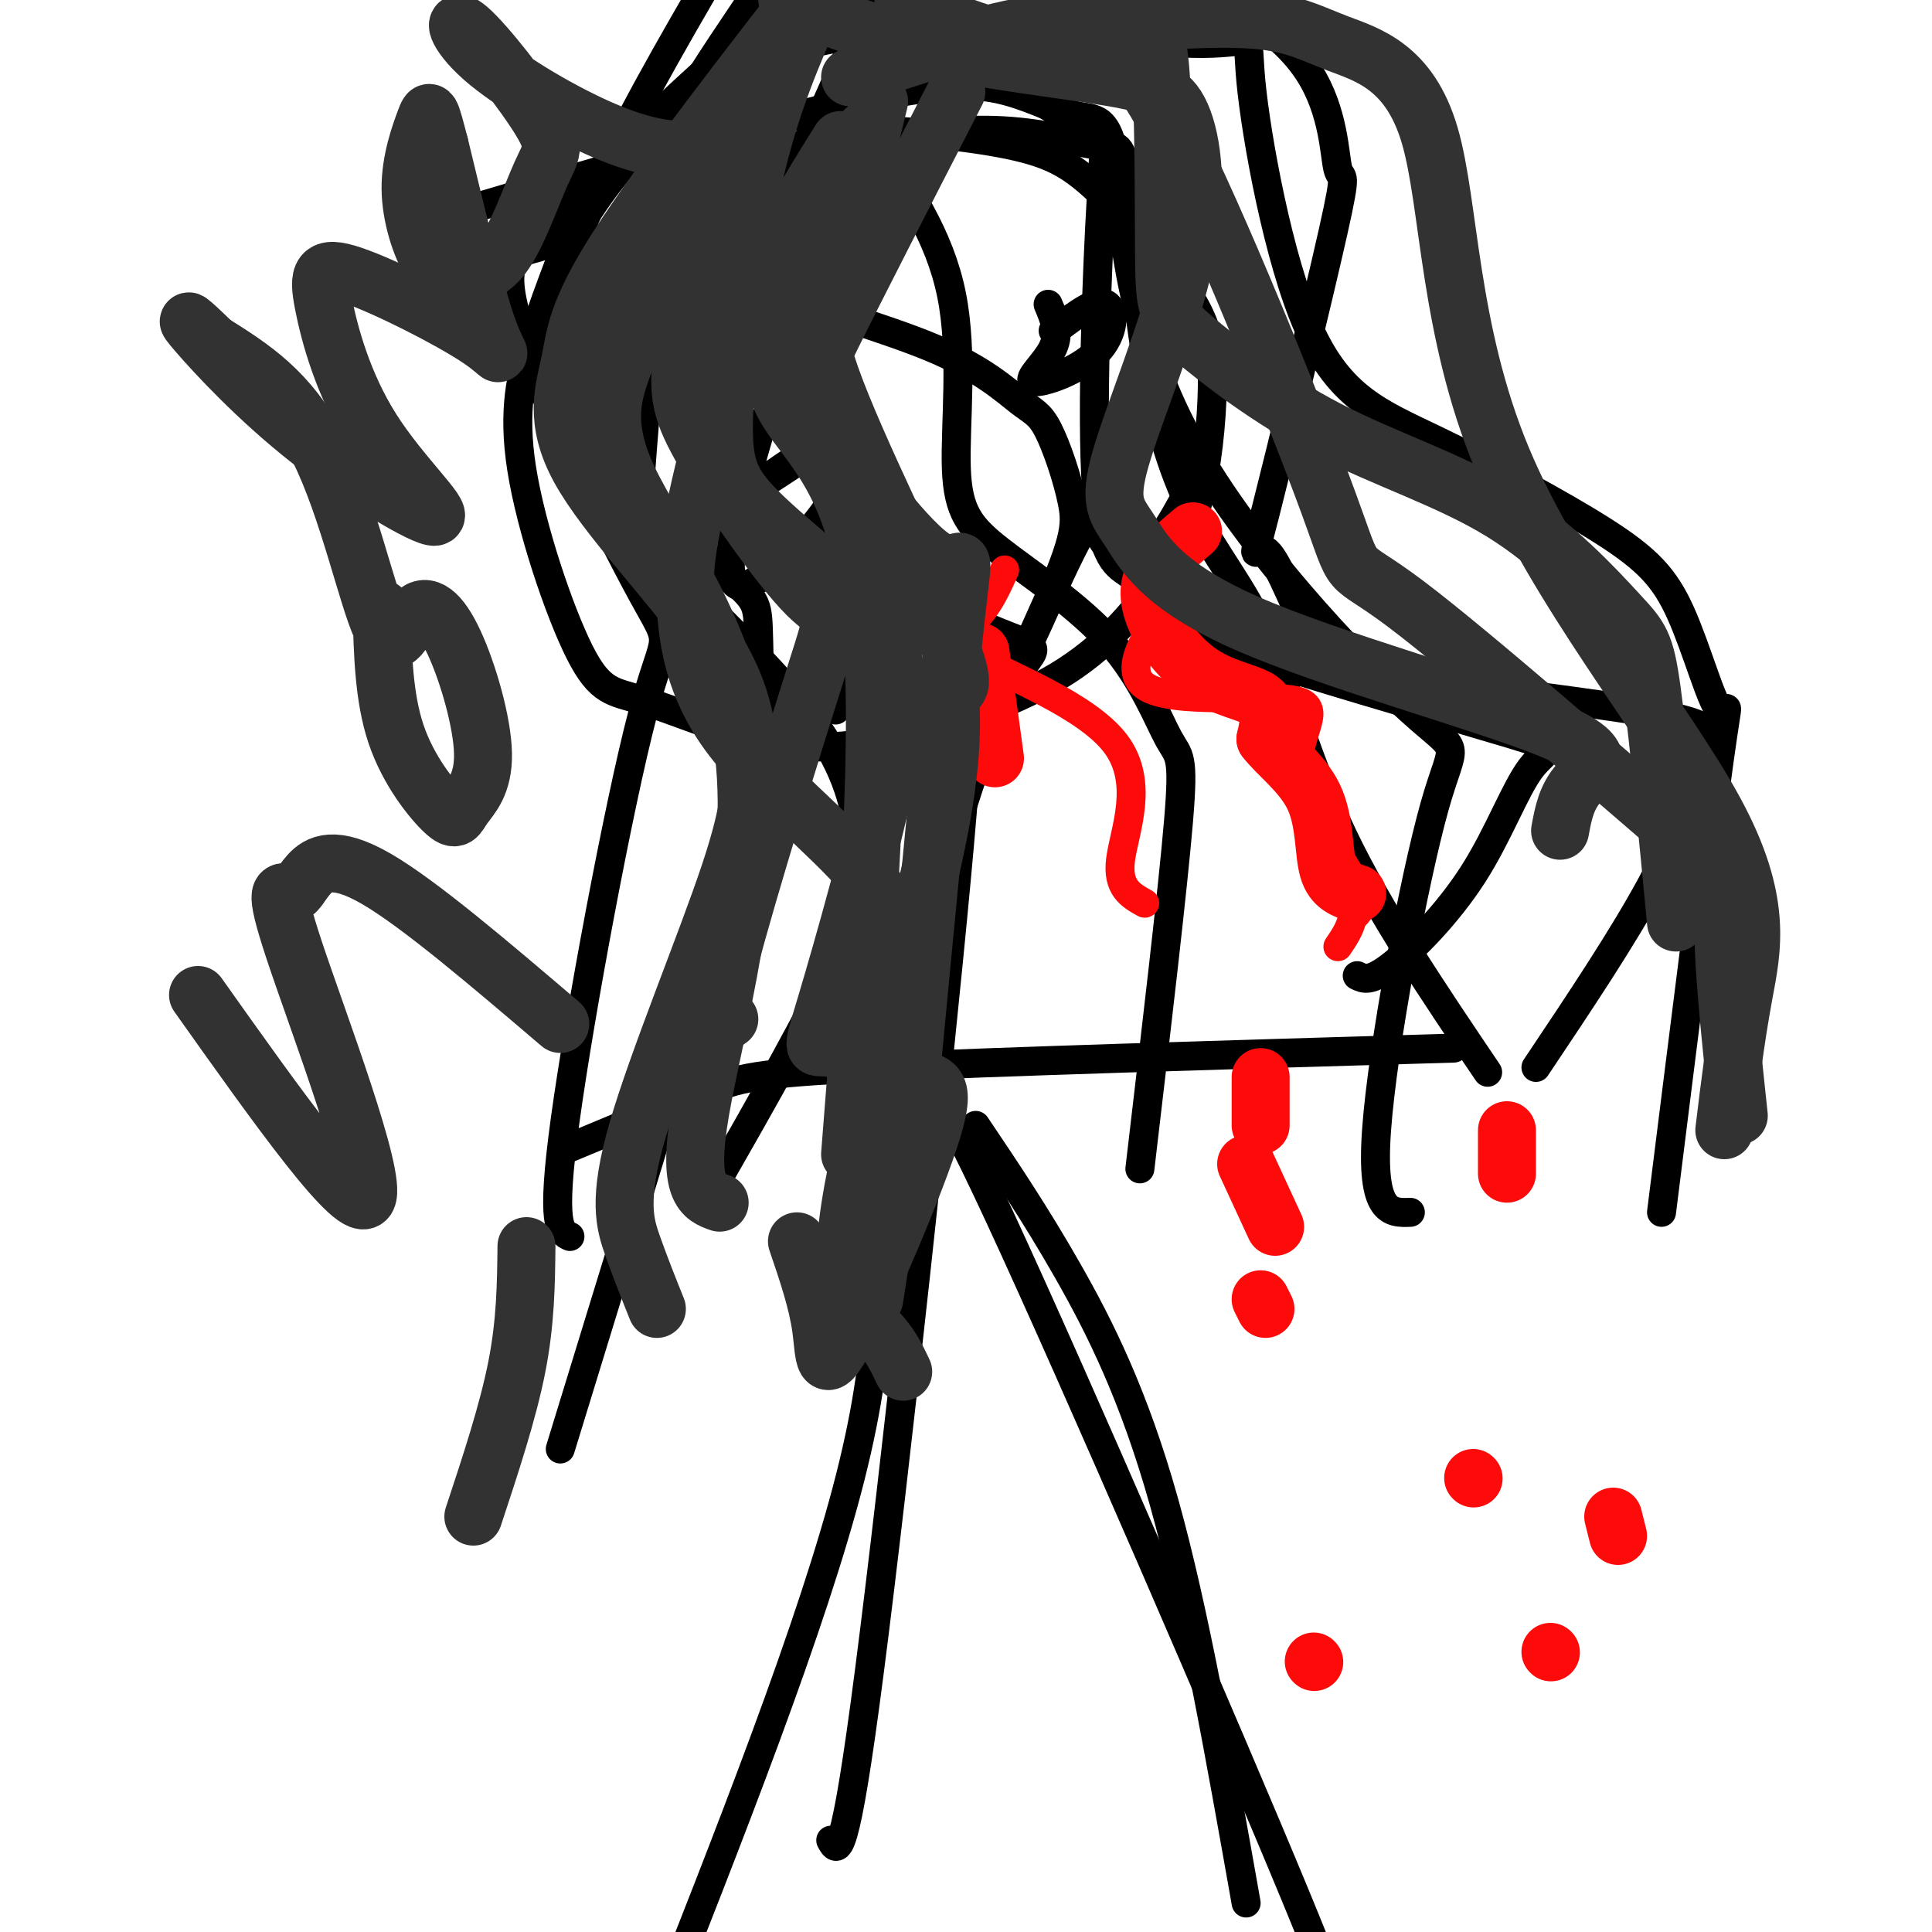 <svg viewBox='0 0 400 400' version='1.1' xmlns='http://www.w3.org/2000/svg' xmlns:xlink='http://www.w3.org/1999/xlink'><g fill='none' stroke='#000000' stroke-width='6' stroke-linecap='round' stroke-linejoin='round'><path d='M199,144c1.400,-1.400 2.800,-2.800 -1,38c-3.800,40.800 -12.800,123.800 -18,164c-5.200,40.200 -6.600,37.600 -8,35'/><path d='M404,136c8.804,33.321 17.607,66.643 22,85c4.393,18.357 4.375,21.750 4,32c-0.375,10.250 -1.107,27.357 -4,43c-2.893,15.643 -7.946,29.821 -13,44'/><path d='M165,31c1.890,-1.868 3.780,-3.737 12,-4c8.220,-0.263 22.772,1.078 32,3c9.228,1.922 13.134,4.425 19,10c5.866,5.575 13.691,14.221 18,21c4.309,6.779 5.101,11.691 5,19c-0.101,7.309 -1.096,17.016 -3,24c-1.904,6.984 -4.716,11.244 -9,17c-4.284,5.756 -10.042,13.009 -20,19c-9.958,5.991 -24.118,10.722 -35,13c-10.882,2.278 -18.485,2.105 -27,0c-8.515,-2.105 -17.942,-6.141 -24,-8c-6.058,-1.859 -8.748,-1.539 -13,-10c-4.252,-8.461 -10.068,-25.701 -12,-38c-1.932,-12.299 0.019,-19.657 2,-26c1.981,-6.343 3.990,-11.672 6,-17'/><path d='M116,54c3.556,-7.267 9.444,-16.933 17,-24c7.556,-7.067 16.778,-11.533 26,-16'/><path d='M181,29c6.759,9.851 13.519,19.703 16,32c2.481,12.297 0.685,27.041 1,36c0.315,8.959 2.742,12.133 9,17c6.258,4.867 16.348,11.428 23,19c6.652,7.572 9.868,16.154 12,20c2.132,3.846 3.181,2.956 2,17c-1.181,14.044 -4.590,43.022 -8,72'/><path d='M152,-13c-9.771,16.688 -19.543,33.376 -26,47c-6.457,13.624 -9.601,24.183 -12,32c-2.399,7.817 -4.055,12.891 3,22c7.055,9.109 22.821,22.253 31,29c8.179,6.747 8.770,7.097 9,13c0.230,5.903 0.101,17.358 2,18c1.899,0.642 5.828,-9.531 -1,14c-6.828,23.531 -24.414,80.765 -42,138'/><path d='M164,18c-8.312,1.170 -16.624,2.340 -22,17c-5.376,14.660 -7.817,42.809 -9,58c-1.183,15.191 -1.107,17.424 6,25c7.107,7.576 21.245,20.495 29,31c7.755,10.505 9.126,18.598 10,25c0.874,6.402 1.250,11.115 -4,23c-5.250,11.885 -16.125,30.943 -27,50'/><path d='M182,-3c-11.460,25.656 -22.920,51.311 -28,65c-5.080,13.689 -3.781,15.411 -5,20c-1.219,4.589 -4.956,12.044 7,22c11.956,9.956 39.603,22.411 51,27c11.397,4.589 6.542,1.311 0,15c-6.542,13.689 -14.771,44.344 -23,75'/><path d='M194,234c-1.222,-7.644 -2.444,-15.289 13,18c15.444,33.289 47.556,107.511 61,140c13.444,32.489 8.222,23.244 3,14'/><path d='M180,242c1.833,16.917 3.667,33.833 -4,64c-7.667,30.167 -24.833,73.583 -42,117'/><path d='M202,233c6.178,9.178 12.356,18.356 19,30c6.644,11.644 13.756,25.756 20,48c6.244,22.244 11.622,52.622 17,83'/><path d='M117,238c11.022,-4.600 22.044,-9.200 29,-12c6.956,-2.800 9.844,-3.800 35,-5c25.156,-1.200 72.578,-2.600 120,-4'/><path d='M172,30c12.156,-1.655 24.312,-3.309 34,-3c9.688,0.309 16.908,2.582 21,3c4.092,0.418 5.056,-1.021 6,6c0.944,7.021 1.869,22.500 4,36c2.131,13.500 5.468,25.021 10,34c4.532,8.979 10.259,15.418 15,26c4.741,10.582 8.498,25.309 16,41c7.502,15.691 18.751,32.345 30,49'/><path d='M157,12c10.190,-3.007 20.379,-6.014 38,-6c17.621,0.014 42.673,3.048 54,3c11.327,-0.048 8.928,-3.177 10,8c1.072,11.177 5.614,36.661 12,51c6.386,14.339 14.616,17.532 26,23c11.384,5.468 25.920,13.211 35,19c9.080,5.789 12.702,9.624 16,17c3.298,7.376 6.273,18.294 8,20c1.727,1.706 2.208,-5.798 0,10c-2.208,15.798 -7.104,54.899 -12,94'/><path d='M168,-5c-18.127,16.167 -36.255,32.333 -45,42c-8.745,9.667 -8.109,12.834 -11,14c-2.891,1.166 -9.311,0.332 -5,15c4.311,14.668 19.351,44.839 26,57c6.649,12.161 4.905,6.313 0,25c-4.905,18.687 -12.973,61.911 -16,84c-3.027,22.089 -1.014,23.045 1,24'/><path d='M159,-5c-6.664,9.797 -13.328,19.595 -17,26c-3.672,6.405 -4.352,9.418 -4,13c0.352,3.582 1.737,7.733 4,12c2.263,4.267 5.406,8.651 15,13c9.594,4.349 25.641,8.664 36,13c10.359,4.336 15.030,8.695 18,11c2.970,2.305 4.238,2.557 6,6c1.762,3.443 4.019,10.078 5,15c0.981,4.922 0.687,8.133 -7,25c-7.687,16.867 -22.768,47.391 -28,64c-5.232,16.609 -0.616,19.305 4,22'/><path d='M185,0c14.881,10.442 29.763,20.885 37,25c7.237,4.115 6.831,1.903 6,16c-0.831,14.097 -2.087,44.503 -1,60c1.087,15.497 4.518,16.083 7,18c2.482,1.917 4.016,5.163 7,8c2.984,2.837 7.418,5.266 22,10c14.582,4.734 39.311,11.774 50,15c10.689,3.226 7.339,2.638 4,7c-3.339,4.362 -6.668,13.674 -12,22c-5.332,8.326 -12.666,15.664 -17,19c-4.334,3.336 -5.667,2.668 -7,2'/><path d='M196,-9c16.318,0.586 32.637,1.173 46,5c13.363,3.827 23.771,10.895 29,19c5.229,8.105 5.277,17.246 6,20c0.723,2.754 2.119,-0.878 -1,13c-3.119,13.878 -10.753,45.267 -14,58c-3.247,12.733 -2.109,6.812 0,8c2.109,1.188 5.187,9.486 8,15c2.813,5.514 5.362,8.246 20,11c14.638,2.754 41.367,5.532 54,8c12.633,2.468 11.170,4.626 9,10c-2.170,5.374 -5.049,13.964 -11,25c-5.951,11.036 -14.976,24.518 -24,38'/><path d='M95,44c31.398,-9.338 62.795,-18.675 82,-23c19.205,-4.325 26.217,-3.637 32,-2c5.783,1.637 10.335,4.224 14,5c3.665,0.776 6.442,-0.258 8,10c1.558,10.258 1.895,31.807 14,55c12.105,23.193 35.977,48.031 47,58c11.023,9.969 9.199,5.069 5,20c-4.199,14.931 -10.771,49.695 -12,67c-1.229,17.305 2.886,17.153 7,17'/><path d='M217,63c1.238,2.917 2.475,5.834 1,9c-1.475,3.166 -5.663,6.581 -4,7c1.663,0.419 9.179,-2.156 13,-6c3.821,-3.844 3.949,-8.955 2,-10c-1.949,-1.045 -5.974,1.978 -10,5'/><path d='M219,68c-1.667,0.833 -0.833,0.417 0,0'/><path d='M158,87c-2.359,8.021 -4.717,16.043 -6,23c-1.283,6.957 -1.489,12.850 3,11c4.489,-1.850 13.674,-11.442 17,-17c3.326,-5.558 0.795,-7.083 0,-9c-0.795,-1.917 0.148,-4.225 -4,-2c-4.148,2.225 -13.386,8.984 -13,9c0.386,0.016 10.396,-6.710 14,-9c3.604,-2.290 0.802,-0.145 -2,2'/><path d='M173,147c0.647,-8.661 1.293,-17.322 3,-23c1.707,-5.678 4.474,-8.373 7,-10c2.526,-1.627 4.809,-2.187 9,3c4.191,5.187 10.288,16.122 14,20c3.712,3.878 5.038,0.698 8,-6c2.962,-6.698 7.561,-16.914 10,-21c2.439,-4.086 2.720,-2.043 3,0'/><path d='M227,110c0.798,0.690 1.292,2.417 3,4c1.708,1.583 4.631,3.024 8,0c3.369,-3.024 7.185,-10.512 11,-18'/></g>
<g fill='none' stroke='#FD0A0A' stroke-width='6' stroke-linecap='round' stroke-linejoin='round'><path d='M249,126c-0.365,-2.861 -0.729,-5.721 -5,-2c-4.271,3.721 -12.448,14.025 -7,18c5.448,3.975 24.522,1.622 31,3c6.478,1.378 0.359,6.486 1,14c0.641,7.514 8.040,17.432 11,23c2.960,5.568 1.480,6.784 0,8'/><path d='M280,190c-0.500,2.333 -1.750,4.167 -3,6'/><path d='M208,118c-1.657,3.689 -3.314,7.378 -6,10c-2.686,2.622 -6.400,4.177 0,8c6.400,3.823 22.915,9.914 29,18c6.085,8.086 1.738,18.167 1,24c-0.738,5.833 2.131,7.416 5,9'/></g>
<g fill='none' stroke='#FD0A0A' stroke-width='12' stroke-linecap='round' stroke-linejoin='round'><path d='M247,110c-4.554,3.815 -9.107,7.631 -9,13c0.107,5.369 4.875,12.292 10,16c5.125,3.708 10.607,4.202 13,6c2.393,1.798 1.696,4.899 1,8'/><path d='M262,153c2.310,3.119 7.583,6.917 10,12c2.417,5.083 1.976,11.452 3,15c1.024,3.548 3.512,4.274 6,5'/><path d='M203,135c0.000,0.000 3.000,22.000 3,22'/><path d='M261,223c0.000,0.000 0.000,10.000 0,10'/><path d='M312,234c0.000,0.000 0.000,9.000 0,9'/><path d='M258,241c0.000,0.000 6.000,13.000 6,13'/><path d='M305,306c0.000,0.000 0.100,0.100 0.1,0.1'/><path d='M334,314c0.000,0.000 1.000,4.000 1,4'/><path d='M321,342c0.000,0.000 0.100,0.100 0.1,0.1'/><path d='M272,344c0.000,0.000 0.100,0.100 0.1,0.1'/><path d='M261,269c0.000,0.000 1.000,2.000 1,2'/></g>
<g fill='none' stroke='#323232' stroke-width='12' stroke-linecap='round' stroke-linejoin='round'><path d='M179,27c-4.866,6.099 -9.732,12.198 -13,18c-3.268,5.802 -4.938,11.308 -6,18c-1.062,6.692 -1.517,14.571 3,22c4.517,7.429 14.005,14.408 17,40c2.995,25.592 -0.502,69.796 -4,114'/><path d='M161,11c-5.778,11.851 -11.556,23.702 -15,35c-3.444,11.298 -4.555,22.042 -5,29c-0.445,6.958 -0.224,10.130 5,19c5.224,8.870 15.452,23.439 21,29c5.548,5.561 6.417,2.112 2,16c-4.417,13.888 -14.119,45.111 -18,60c-3.881,14.889 -1.940,13.445 0,12'/><path d='M165,4c-9.650,15.170 -19.299,30.339 -25,42c-5.701,11.661 -7.453,19.812 -10,27c-2.547,7.188 -5.889,13.411 0,26c5.889,12.589 21.009,31.543 24,57c2.991,25.457 -6.145,57.416 -9,74c-2.855,16.584 0.573,17.792 4,19'/><path d='M172,-8c-17.596,22.654 -35.192,45.308 -44,59c-8.808,13.692 -8.830,18.422 -10,24c-1.170,5.578 -3.490,12.004 2,22c5.490,9.996 18.789,23.561 26,34c7.211,10.439 8.336,17.753 9,24c0.664,6.247 0.869,11.427 -4,26c-4.869,14.573 -14.811,38.539 -19,53c-4.189,14.461 -2.625,19.417 -1,24c1.625,4.583 3.313,8.791 5,13'/><path d='M176,16c14.651,-4.886 29.301,-9.772 39,-11c9.699,-1.228 14.446,1.201 18,1c3.554,-0.201 5.915,-3.033 7,6c1.085,9.033 0.895,29.932 1,41c0.105,11.068 0.505,12.305 6,17c5.495,4.695 16.086,12.846 28,19c11.914,6.154 25.152,10.309 36,17c10.848,6.691 19.305,15.917 24,21c4.695,5.083 5.627,6.024 7,16c1.373,9.976 3.186,28.988 5,48'/><path d='M163,0c8.916,3.657 17.832,7.313 30,10c12.168,2.687 27.587,4.403 37,6c9.413,1.597 12.820,3.075 15,9c2.180,5.925 3.132,16.298 0,30c-3.132,13.702 -10.348,30.734 -13,40c-2.652,9.266 -0.741,10.768 2,15c2.741,4.232 6.312,11.196 24,19c17.688,7.804 49.493,16.447 63,22c13.507,5.553 8.716,8.015 6,11c-2.716,2.985 -3.358,6.492 -4,10'/><path d='M187,1c12.982,4.825 25.965,9.649 34,10c8.035,0.351 11.123,-3.773 21,15c9.877,18.773 26.542,60.442 33,78c6.458,17.558 2.711,11.005 16,21c13.289,9.995 43.616,36.537 57,48c13.384,11.463 9.824,7.847 9,15c-0.824,7.153 1.088,25.077 3,43'/><path d='M218,6c15.301,-1.239 30.601,-2.479 40,-2c9.399,0.479 12.895,2.676 19,5c6.105,2.324 14.818,4.775 19,19c4.182,14.225 3.832,40.225 15,67c11.168,26.775 33.853,54.324 44,73c10.147,18.676 7.756,28.479 6,38c-1.756,9.521 -2.878,18.761 -4,28'/><path d='M182,21c-2.966,12.259 -5.932,24.518 -9,32c-3.068,7.482 -6.239,10.185 -1,25c5.239,14.815 18.886,41.740 24,54c5.114,12.260 1.693,9.854 1,12c-0.693,2.146 1.340,8.843 -3,30c-4.340,21.157 -15.053,56.773 -18,76c-2.947,19.227 1.872,22.065 5,25c3.128,2.935 4.564,5.968 6,9'/><path d='M198,19c-10.370,20.153 -20.740,40.306 -26,51c-5.260,10.694 -5.410,11.928 0,20c5.410,8.072 16.380,22.981 22,26c5.620,3.019 5.892,-5.852 4,11c-1.892,16.852 -5.946,59.426 -10,102'/><path d='M169,0c-4.790,10.826 -9.581,21.653 -13,37c-3.419,15.347 -5.468,35.215 -6,47c-0.532,11.785 0.452,15.488 7,22c6.548,6.512 18.660,15.832 24,21c5.340,5.168 3.909,6.182 4,9c0.091,2.818 1.706,7.440 -1,22c-2.706,14.560 -9.731,39.060 -13,50c-3.269,10.940 -2.781,8.322 1,9c3.781,0.678 10.856,4.651 16,6c5.144,1.349 8.358,0.073 5,11c-3.358,10.927 -13.289,34.057 -18,43c-4.711,8.943 -4.203,3.698 -5,-2c-0.797,-5.698 -2.898,-11.849 -5,-18'/><path d='M174,29c-6.326,10.093 -12.652,20.186 -18,34c-5.348,13.814 -9.719,31.349 -12,42c-2.281,10.651 -2.473,14.417 -2,21c0.473,6.583 1.610,15.982 9,26c7.390,10.018 21.032,20.654 28,29c6.968,8.346 7.261,14.401 8,19c0.739,4.599 1.926,7.743 1,19c-0.926,11.257 -3.963,30.629 -7,50'/><path d='M41,206c16.442,23.185 32.885,46.369 35,42c2.115,-4.369 -10.096,-36.292 -15,-51c-4.904,-14.708 -2.500,-12.200 -1,-12c1.500,0.200 2.096,-1.908 4,-4c1.904,-2.092 5.115,-4.169 14,1c8.885,5.169 23.442,17.585 38,30'/><path d='M79,126c0.215,9.191 0.430,18.382 3,26c2.570,7.618 7.494,13.662 10,16c2.506,2.338 2.595,0.971 4,-1c1.405,-1.971 4.128,-4.548 4,-11c-0.128,-6.452 -3.106,-16.781 -6,-23c-2.894,-6.219 -5.704,-8.327 -8,-6c-2.296,2.327 -4.080,9.088 -7,3c-2.920,-6.088 -6.977,-25.025 -13,-37c-6.023,-11.975 -14.011,-16.987 -22,-22'/><path d='M44,71c-5.011,-4.880 -6.538,-6.082 -3,-2c3.538,4.082 12.140,13.446 23,22c10.860,8.554 23.977,16.297 26,16c2.023,-0.297 -7.049,-8.634 -13,-18c-5.951,-9.366 -8.783,-19.761 -10,-26c-1.217,-6.239 -0.821,-8.322 6,-6c6.821,2.322 20.067,9.048 26,13c5.933,3.952 4.552,5.129 2,-2c-2.552,-7.129 -6.276,-22.565 -10,-38'/><path d='M91,30c-1.997,-7.630 -1.990,-7.704 -3,-5c-1.010,2.704 -3.036,8.187 -3,14c0.036,5.813 2.136,11.957 4,15c1.864,3.043 3.493,2.983 6,3c2.507,0.017 5.892,0.109 9,-4c3.108,-4.109 5.937,-12.419 8,-17c2.063,-4.581 3.359,-5.432 0,-11c-3.359,-5.568 -11.372,-15.851 -15,-19c-3.628,-3.149 -2.869,0.836 3,6c5.869,5.164 16.849,11.506 25,15c8.151,3.494 13.472,4.141 17,4c3.528,-0.141 5.264,-1.071 7,-2'/><path d='M98,314c3.583,-10.833 7.167,-21.667 9,-31c1.833,-9.333 1.917,-17.167 2,-25'/></g>
</svg>
